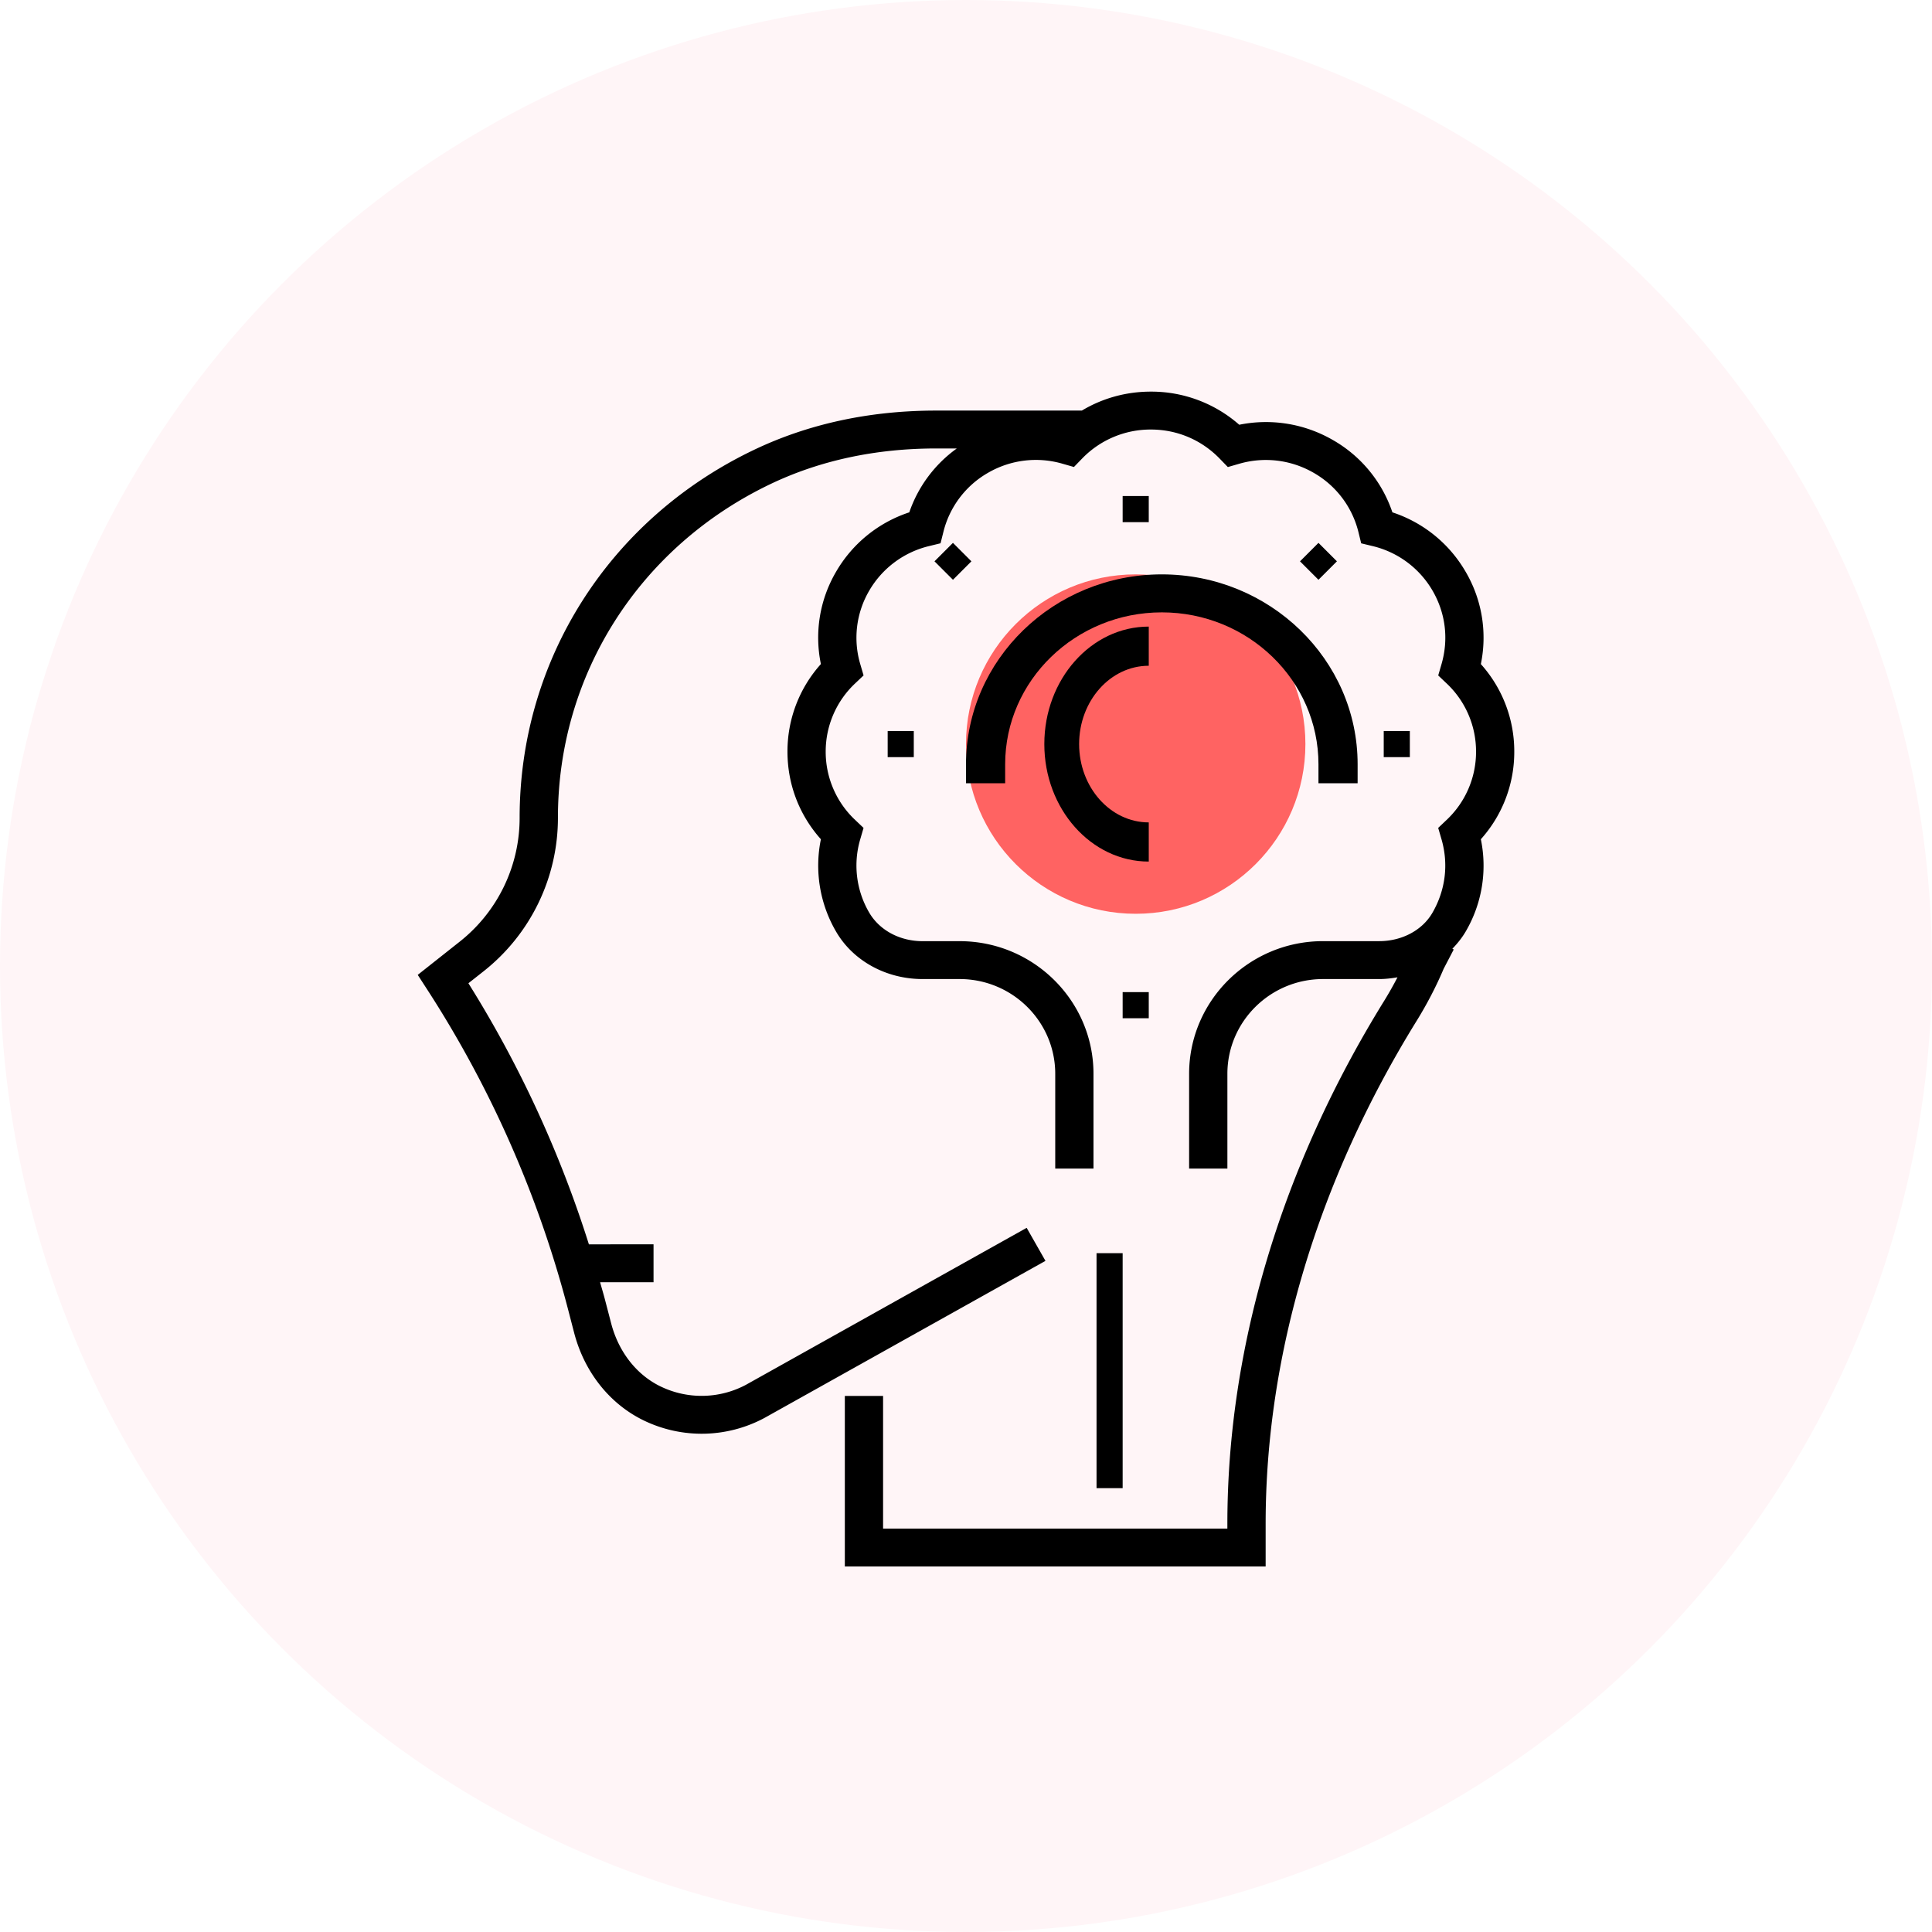 <svg xmlns="http://www.w3.org/2000/svg" width="74" height="74" viewBox="0 0 74 74">
    <g fill="none" fill-rule="evenodd">
        <circle cx="37" cy="37" r="37" fill="#F33154" fill-opacity=".05"/>
        <g fill-rule="nonzero" transform="translate(16 15)">
            <circle cx="27.5" cy="13.5" r="6.5" fill="#FF6362"/>
            <path fill="#000" d="M22.5 14.273c0-3.208 2.692-5.818 6-5.818s6 2.61 6 5.818V15H36v-.727C36 10.263 32.636 7 28.5 7S21 10.263 21 14.273V15h1.5v-.727z"/>
            <path fill="#000" d="M28 18v-1.5c-1.47 0-2.667-1.345-2.667-3s1.196-3 2.667-3V9c-2.206 0-4 2.018-4 4.5s1.794 4.5 4 4.5z"/>
            <path fill="#000" d="M42 13.79a4.998 4.998 0 0 0-1.28-3.354 4.988 4.988 0 0 0-.585-3.54 5.065 5.065 0 0 0-2.803-2.272 5.038 5.038 0 0 0-2.292-2.777 5.12 5.12 0 0 0-3.574-.578A5.1 5.1 0 0 0 28.08 0c-.948 0-1.853.253-2.642.726h-5.577c-2.545 0-4.897.507-6.99 1.509C7.339 4.88 3.903 10.277 3.903 16.32a6.04 6.04 0 0 1-2.307 4.757L0 22.34l.356.55a42.072 42.072 0 0 1 5.407 12.282l.228.878c.394 1.512 1.374 2.74 2.69 3.368a5.087 5.087 0 0 0 4.593-.104l10.77-6.02-.72-1.265-10.758 6.015a3.61 3.61 0 0 1-3.25.067c-.926-.442-1.621-1.325-1.907-2.423l-.229-.878c-.06-.234-.13-.464-.195-.697h2.047v-1.452H6.556a43.49 43.49 0 0 0-4.615-10l.57-.45A7.483 7.483 0 0 0 5.37 16.32c0-5.48 3.118-10.377 8.138-12.778 1.893-.905 4.03-1.365 6.354-1.365h.786a5.013 5.013 0 0 0-1.82 2.447 5.067 5.067 0 0 0-2.802 2.271 4.988 4.988 0 0 0-.584 3.54 4.998 4.998 0 0 0-1.28 3.355c0 1.252.451 2.427 1.28 3.355a5.015 5.015 0 0 0 .596 3.562c.653 1.106 1.916 1.793 3.297 1.793h1.42c2.02 0 3.663 1.628 3.663 3.629v3.63h1.465v-3.63c0-2.8-2.301-5.08-5.128-5.08h-1.42c-.862 0-1.641-.411-2.04-1.09a3.565 3.565 0 0 1-.342-2.826l.123-.422-.32-.304a3.581 3.581 0 0 1-1.13-2.617 3.58 3.58 0 0 1 1.13-2.616l.321-.304-.124-.423a3.565 3.565 0 0 1 .342-2.826 3.633 3.633 0 0 1 2.3-1.707l.43-.105.107-.426a3.606 3.606 0 0 1 1.723-2.28 3.654 3.654 0 0 1 2.853-.338l.426.122.307-.317a3.644 3.644 0 0 1 2.64-1.118c1.005 0 1.942.397 2.641 1.12l.307.317.427-.123a3.658 3.658 0 0 1 2.852.339 3.606 3.606 0 0 1 1.724 2.278l.105.428.432.104a3.63 3.63 0 0 1 2.3 1.707c.502.863.623 1.866.341 2.827l-.123.422.32.304a3.578 3.578 0 0 1 1.129 2.615 3.58 3.58 0 0 1-1.13 2.617l-.32.304.123.422c.282.96.16 1.964-.351 2.841-.39.664-1.17 1.074-2.03 1.074h-2.153c-2.827 0-5.129 2.28-5.129 5.081v3.63h1.466v-3.63c0-2.001 1.643-3.629 3.663-3.629h2.152c.238 0 .471-.028.7-.067a13.88 13.88 0 0 1-.516.911c-3.925 6.346-6 13.268-6 20.018v.186H17.824v-5.08h-1.465V45h16.118v-1.638c0-6.482 2-13.142 5.783-19.26.402-.649.758-1.338 1.035-1.995l.386-.74-.053-.027c.192-.198.366-.414.508-.655a4.988 4.988 0 0 0 .584-3.54A4.998 4.998 0 0 0 42 13.79z"/>
            <path fill="#000" d="M26 33h1v9h-1zM27 23h1v1h-1zM37 13h1v1h-1zM18 13h1v1h-1zM27 4h1v1h-1zM35.207 6.5l-.707.707-.707-.707.707-.707zM21.207 6.5l-.707.707-.707-.707.707-.707z"/>
        </g>
    </g>
</svg>
